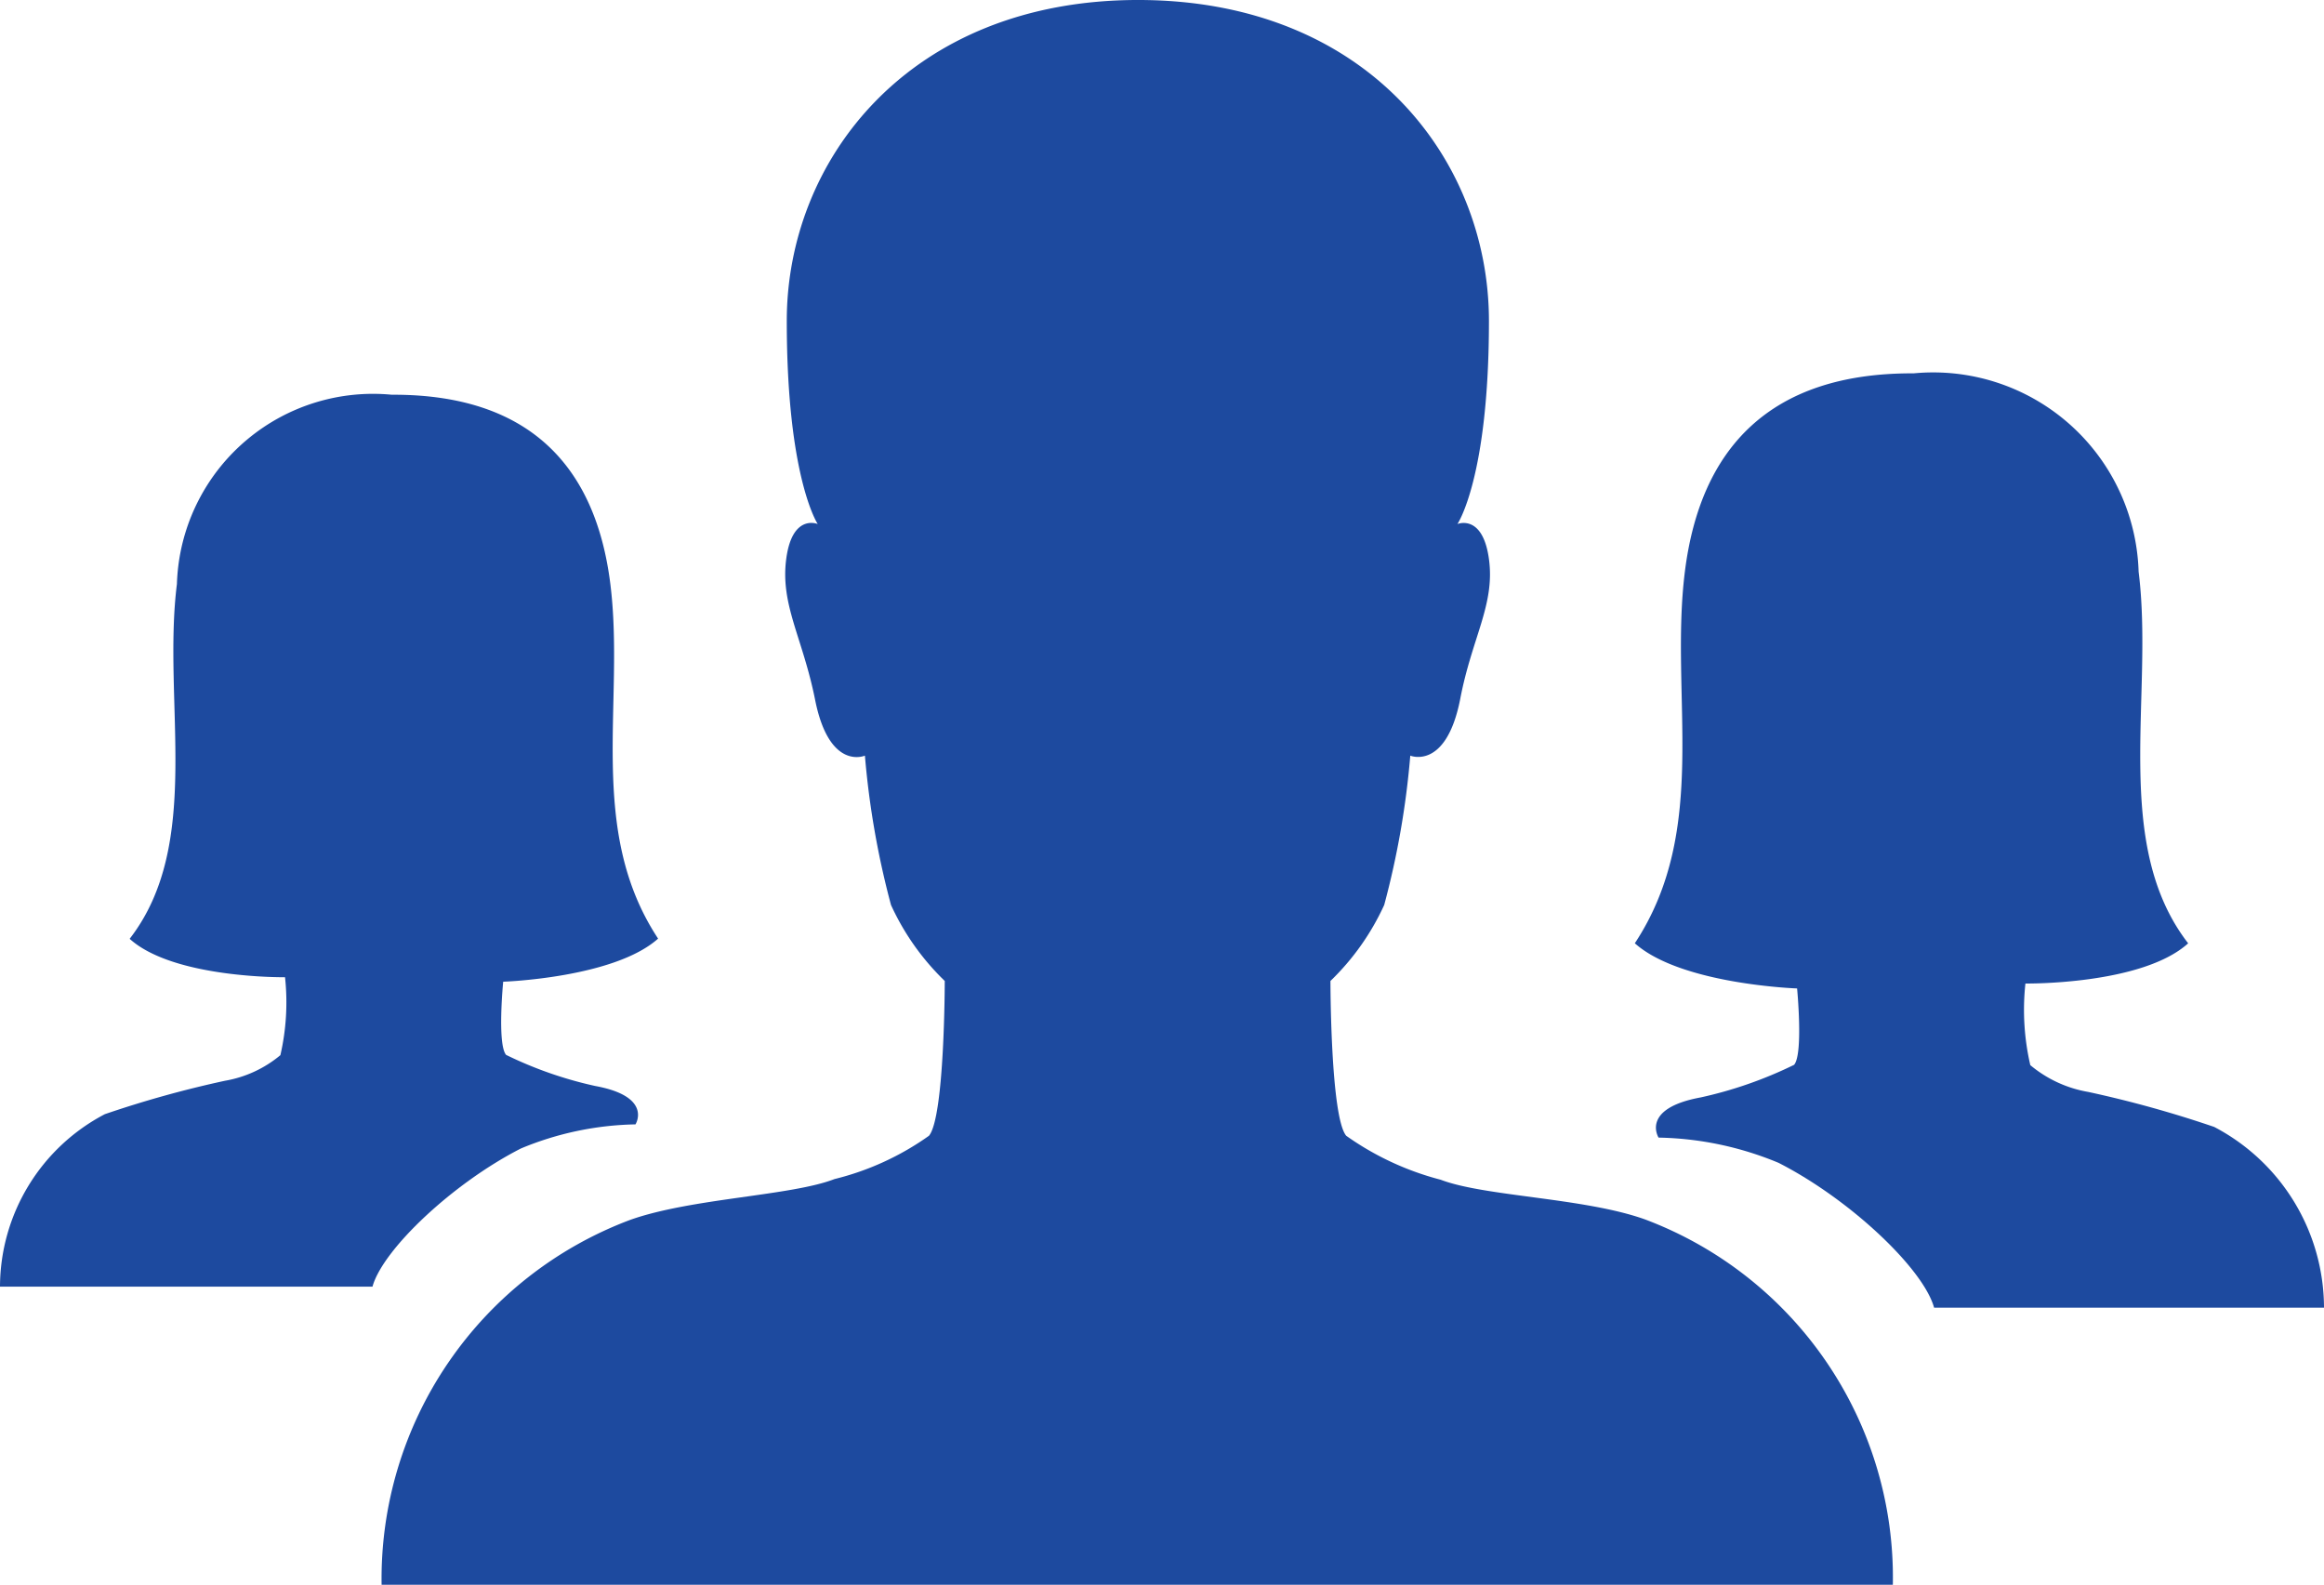 <svg xmlns="http://www.w3.org/2000/svg" width="59.006" height="40.238" viewBox="0 0 59.006 40.238">
  <g id="Icon_ionic-ios-people" data-name="Icon ionic-ios-people" transform="translate(-101.479 -116.251)">
    <path id="Path_61" data-name="Path 61" d="M149.809,147.21c-1.544-.551-4.067-.579-5.184-1.006a7.317,7.317,0,0,1-2.4-1.117c-.4-.483-.4-3.93-.4-3.93a6.35,6.35,0,0,0,1.365-1.93,21.458,21.458,0,0,0,.662-3.791s.91.38,1.267-1.434c.3-1.572.888-2.4.73-3.558s-.8-.888-.8-.888.8-1.171.8-5.156c0-4.108-3.1-8.149-8.907-8.149s-8.921,4.057-8.921,8.149c0,3.985.786,5.156.786,5.156s-.648-.275-.8.888.413,1.986.73,3.558c.359,1.833,1.268,1.434,1.268,1.434a21.631,21.631,0,0,0,.662,3.791,6.349,6.349,0,0,0,1.365,1.93s0,3.447-.4,3.93a7.032,7.032,0,0,1-2.4,1.1c-1.1.427-3.626.483-5.184,1.035a9.73,9.73,0,0,0-6.314,9.265h38.37A9.712,9.712,0,0,0,149.809,147.21Z" transform="translate(-6.566 0)" fill="#1d4a9f"/>
    <path id="Path_62" data-name="Path 62" d="M114.255,147.946s2.816-.094,3.933-1.094c-1.825-2.767-.836-5.994-1.213-9.009s-2.085-4.8-5.5-4.8h-.051a4.982,4.982,0,0,0-5.433,4.485c-.01.107-.017.213-.02.32-.377,3,.672,6.594-1.2,9.009,1.118,1.012,3.945.975,3.945.975h0a5.985,5.985,0,0,1-.118,1.979,2.983,2.983,0,0,1-1.408.65,27.16,27.16,0,0,0-3.049.848,4.958,4.958,0,0,0-2.662,4.38h9.457c.259-.942,2.037-2.626,3.769-3.509a7.919,7.919,0,0,1,2.909-.612s.448-.706-1.024-.975a10.027,10.027,0,0,1-2.261-.789C114.1,149.536,114.255,147.946,114.255,147.946Z" transform="translate(0 -6.77)" fill="#1d4a9f"/>
    <path id="Path_63" data-name="Path 63" d="M175.227,147.753s-2.95-.1-4.12-1.147c1.912-2.9.876-6.279,1.271-9.437s2.184-5.033,5.76-5.033h.049a5.218,5.218,0,0,1,5.69,4.7q.016.167.021.334c.395,3.146-.7,6.907,1.258,9.437-1.171,1.061-4.132,1.021-4.132,1.021h0a6.243,6.243,0,0,0,.124,2.072,3.111,3.111,0,0,0,1.474.681,28.5,28.5,0,0,1,3.195.888,5.194,5.194,0,0,1,2.788,4.588h-9.9c-.271-.987-2.134-2.751-3.948-3.676a8.288,8.288,0,0,0-3.047-.641s-.469-.739,1.073-1.021a10.514,10.514,0,0,0,2.368-.827C175.387,149.418,175.227,147.753,175.227,147.753Z" transform="translate(-28.12 -6.406)" fill="#1d4a9f"/>
  </g>
</svg>
